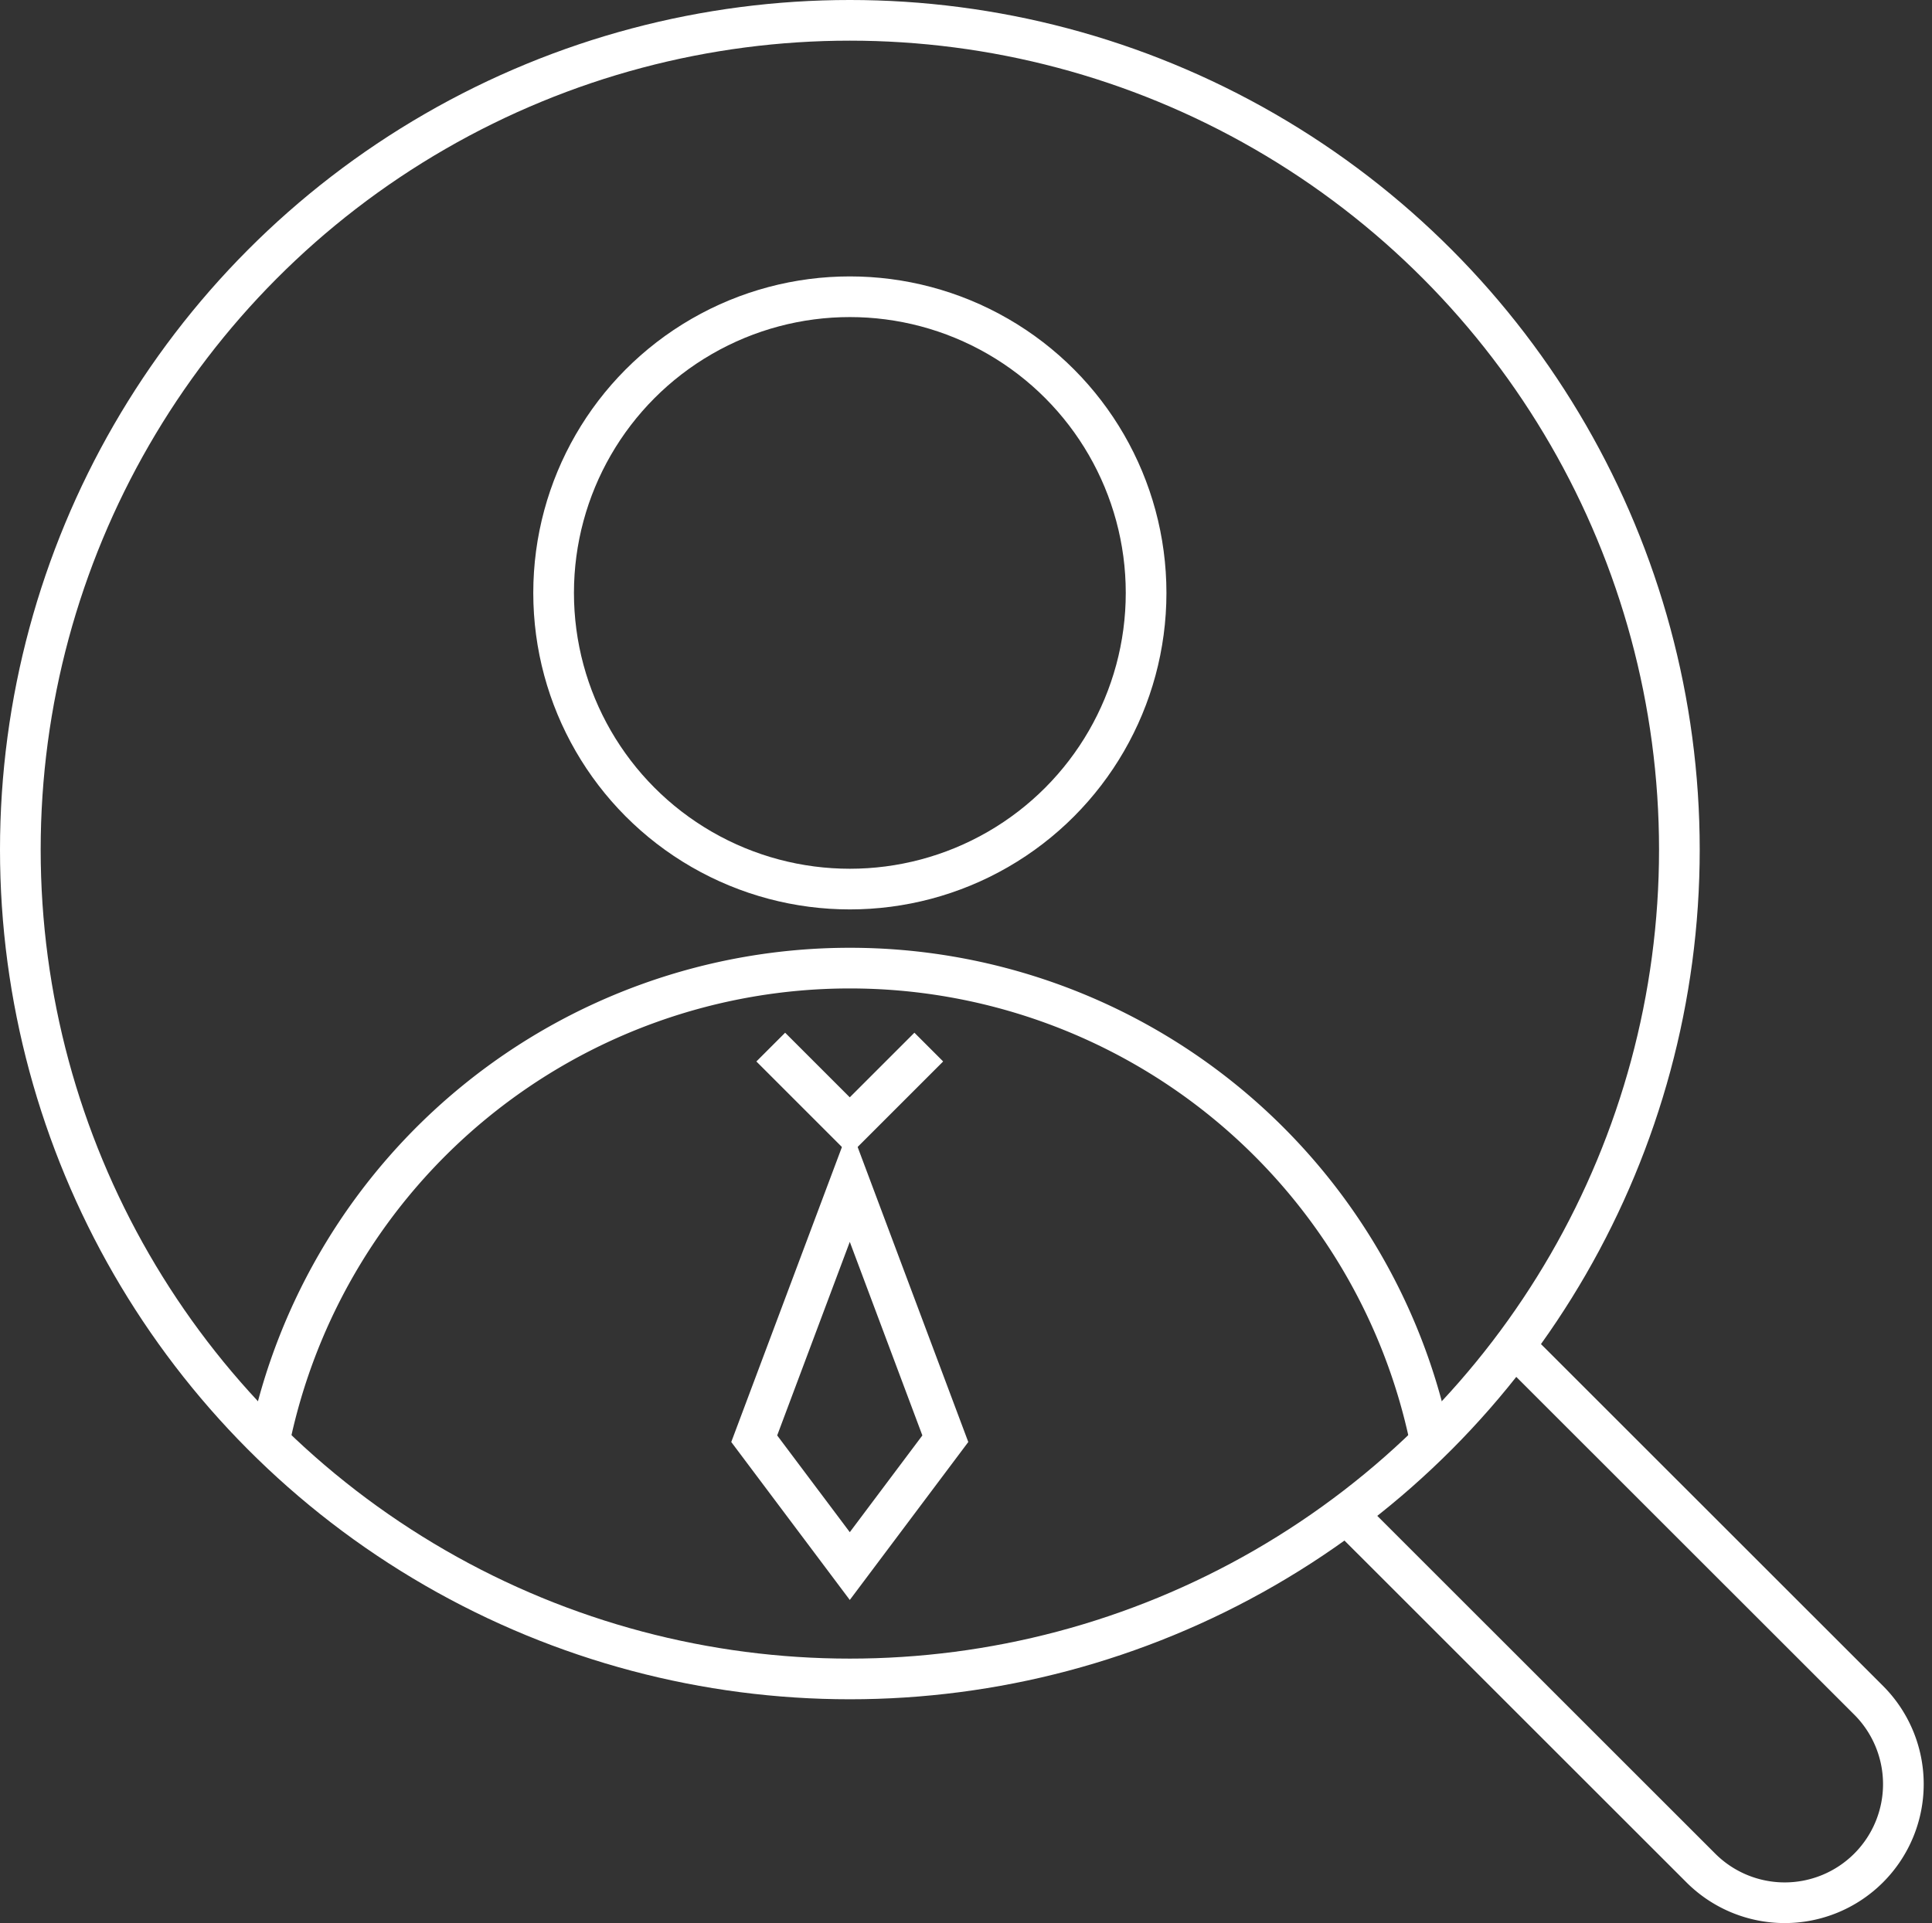 <svg xmlns="http://www.w3.org/2000/svg" width="56.999" height="56.751"><rect width="100%" height="100%" fill="#333333" stroke="none"/><defs><style>.cls-1{fill:none;stroke-miterlimit:10;stroke:#fff;stroke-width:1.2px}</style></defs><g id="icon_recruit" transform="translate(-222.671 -110.833)"><circle id="楕円形_5" data-name="楕円形 5" class="cls-1" cx="24.473" cy="24.473" r="24.473" transform="translate(223.271 111.433)"/><path id="パス_46" data-name="パス 46" class="cls-1" d="M267.388 150.6l10.412 10.408a3.5 3.5 0 0 1 0 4.95 3.5 3.5 0 0 1-4.95 0l-10.411-10.408"/><circle id="楕円形_6" data-name="楕円形 6" class="cls-1" cx="8.74" cy="8.74" r="8.74" transform="translate(239.004 119.59)"/><path id="パス_47" data-name="パス 47" class="cls-1" d="M230.614 153.384a17.485 17.485 0 0 1 34.256-.024"/><g id="パス_48" data-name="パス 48" fill="none" stroke-miterlimit="10"><path d="M244.245 153.387l3.5 4.662 3.5-4.662-3.5-9.323z"/><path d="M247.742 156.048l2.141-2.855-2.141-5.712-2.142 5.712 2.142 2.855m0 2l-3.497-4.661 3.497-9.323 3.496 9.323-3.496 4.661z" fill="#fff"/></g><path id="パス_49" data-name="パス 49" class="cls-1" d="M250.072 141.733l-2.331 2.331-2.331-2.331"/></g></svg>